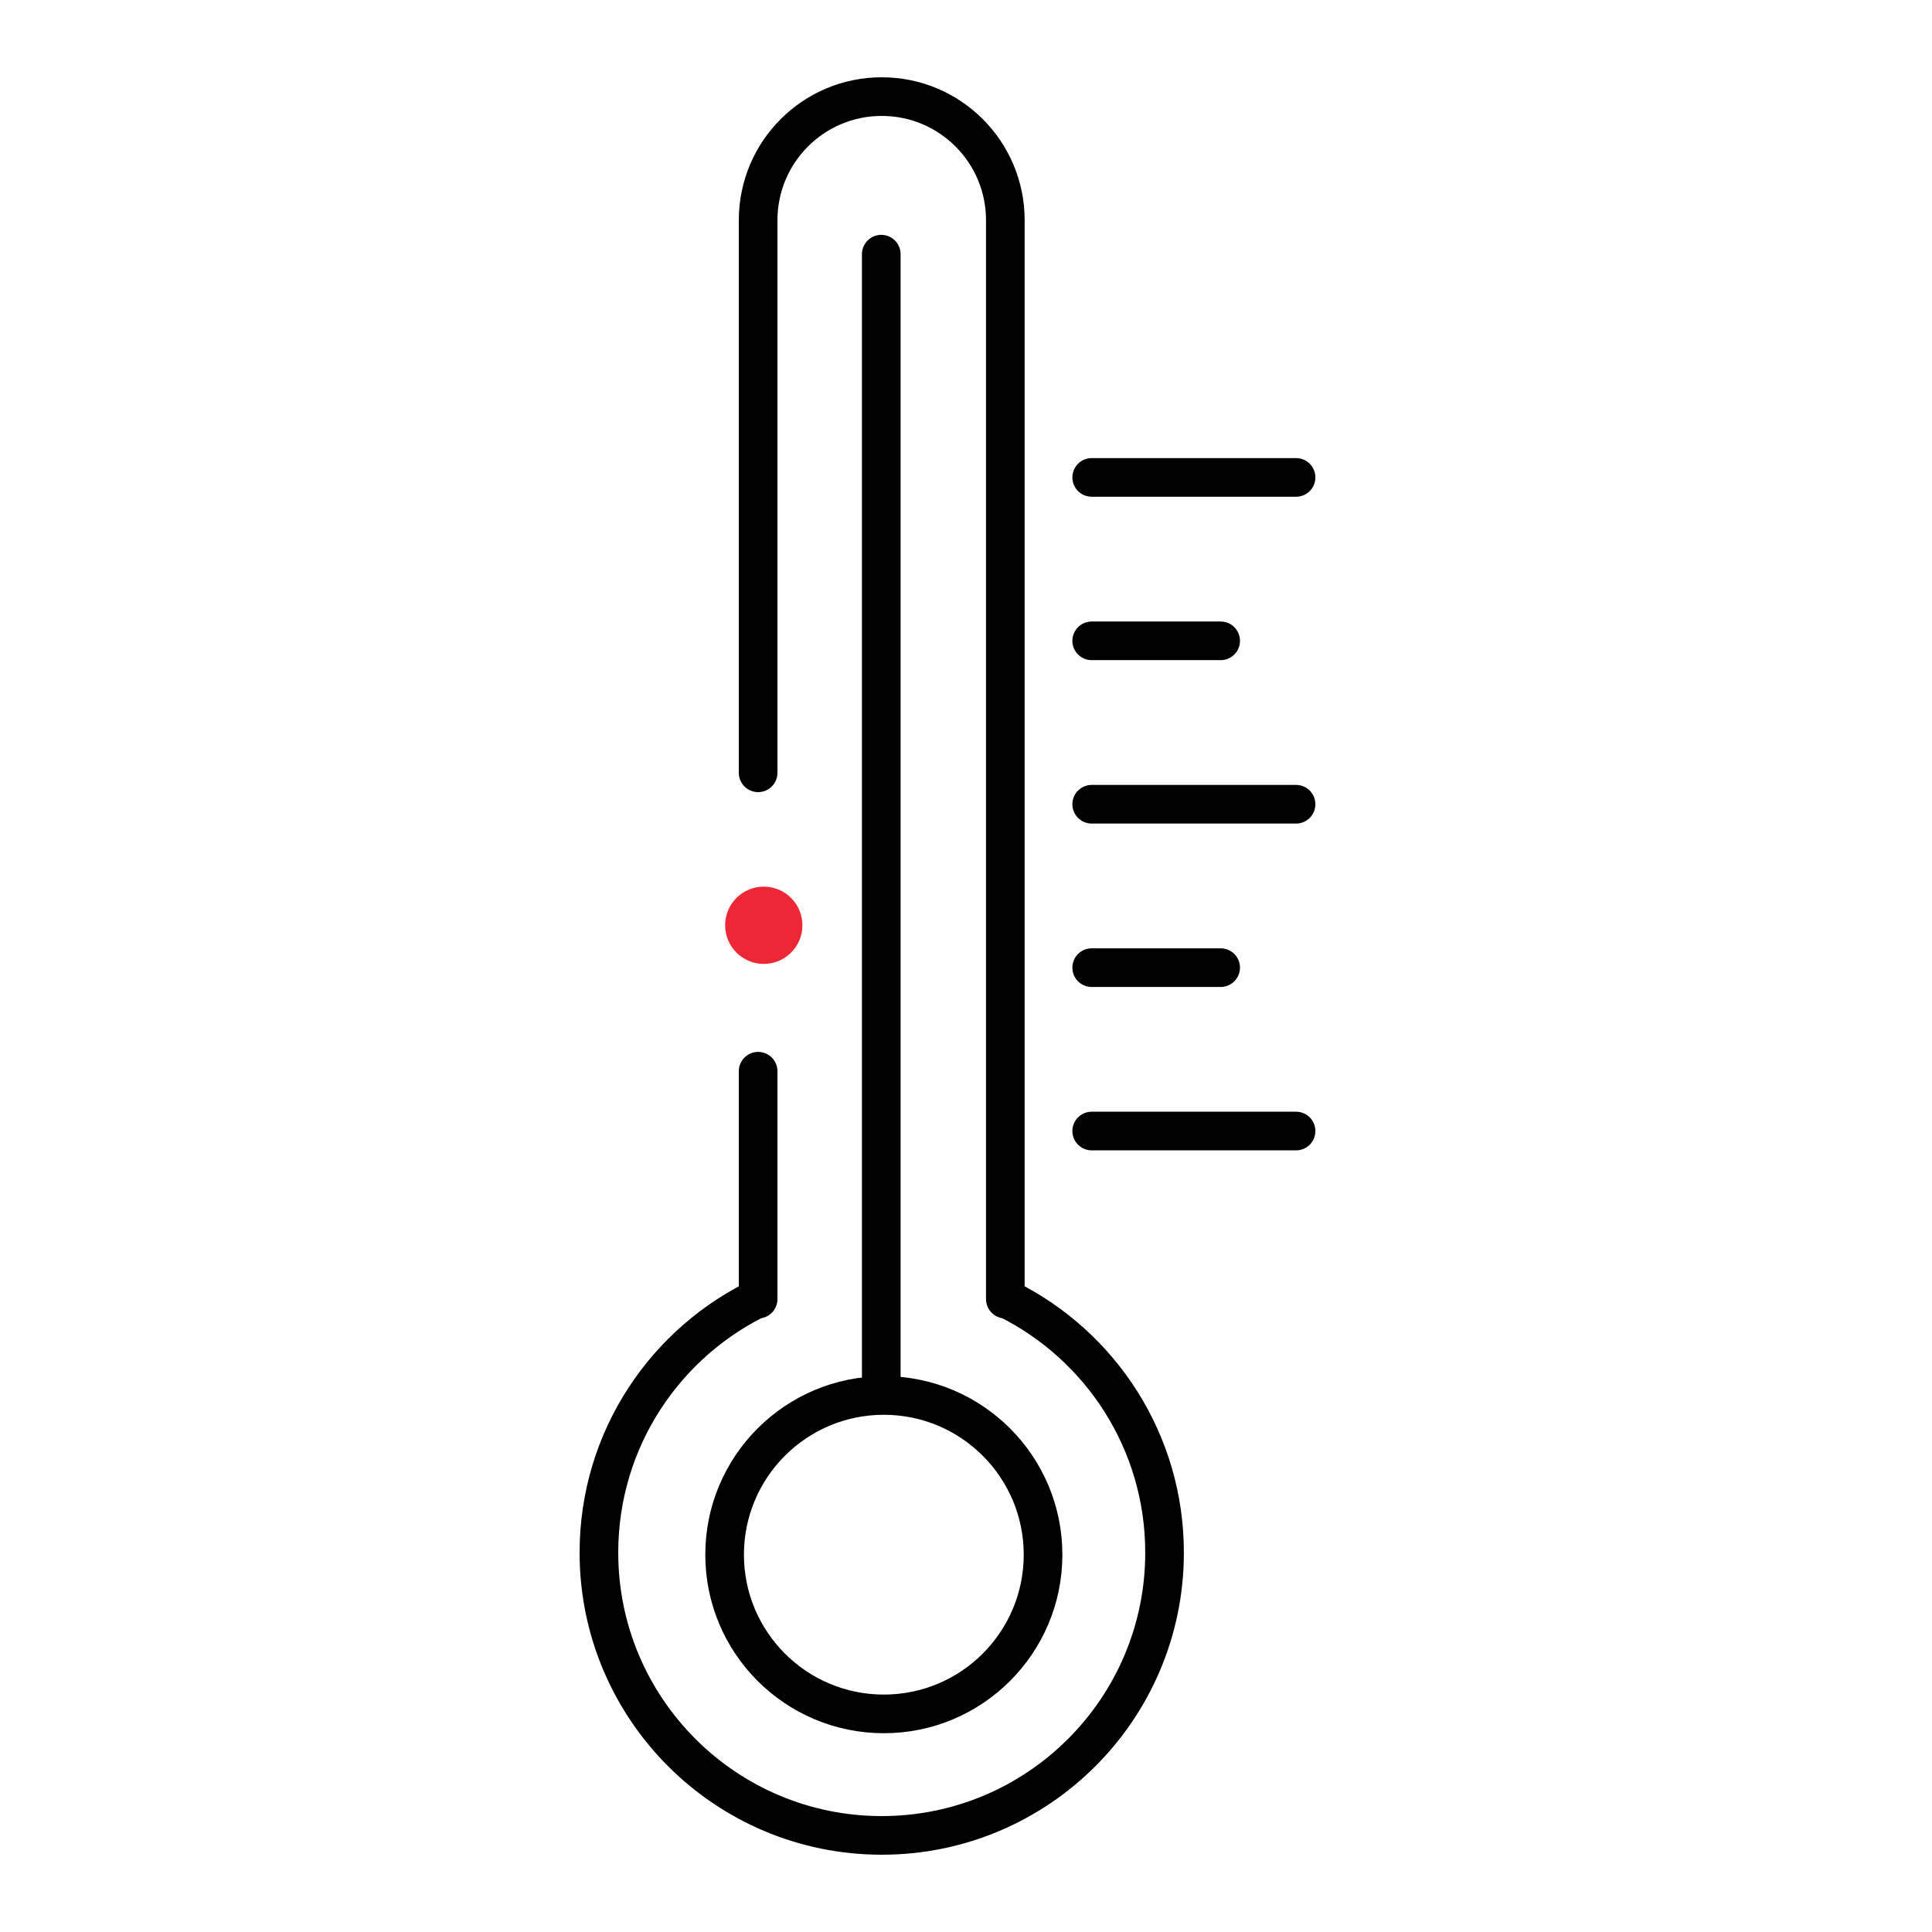 <svg width="100" height="100" viewBox="0 0 100 100" fill="none" xmlns="http://www.w3.org/2000/svg">
<path d="M52.138 67.241C56.961 69.635 60.277 74.611 60.277 80.361C60.277 88.446 53.723 95 45.639 95C37.554 95 31 88.446 31 80.361C31 74.485 34.462 69.418 39.458 67.088" stroke="black" stroke-width="2"/>
<path d="M39.241 40V11.398C39.241 7.864 42.105 5 45.639 5V5C49.172 5 52.036 7.864 52.036 11.398V67.241M39.241 55.446V67.241" stroke="black" stroke-width="2" stroke-linecap="round"/>
<line x1="56.506" y1="58.542" x2="67.084" y2="58.542" stroke="black" stroke-width="2" stroke-linecap="round"/>
<line x1="56.506" y1="41.627" x2="67.084" y2="41.627" stroke="black" stroke-width="2" stroke-linecap="round"/>
<line x1="56.506" y1="24.711" x2="67.084" y2="24.711" stroke="black" stroke-width="2" stroke-linecap="round"/>
<line x1="56.506" y1="50.085" x2="63.181" y2="50.085" stroke="black" stroke-width="2" stroke-linecap="round"/>
<line x1="56.506" y1="33.169" x2="63.181" y2="33.169" stroke="black" stroke-width="2" stroke-linecap="round"/>
<circle cx="45.747" cy="80.47" r="8.241" stroke="black" stroke-width="2"/>
<line x1="45.614" y1="71.229" x2="45.614" y2="13.156" stroke="black" stroke-width="2" stroke-linecap="round"/>
<circle cx="39.532" cy="47.892" r="2" fill="#EE2737"/>
</svg>
